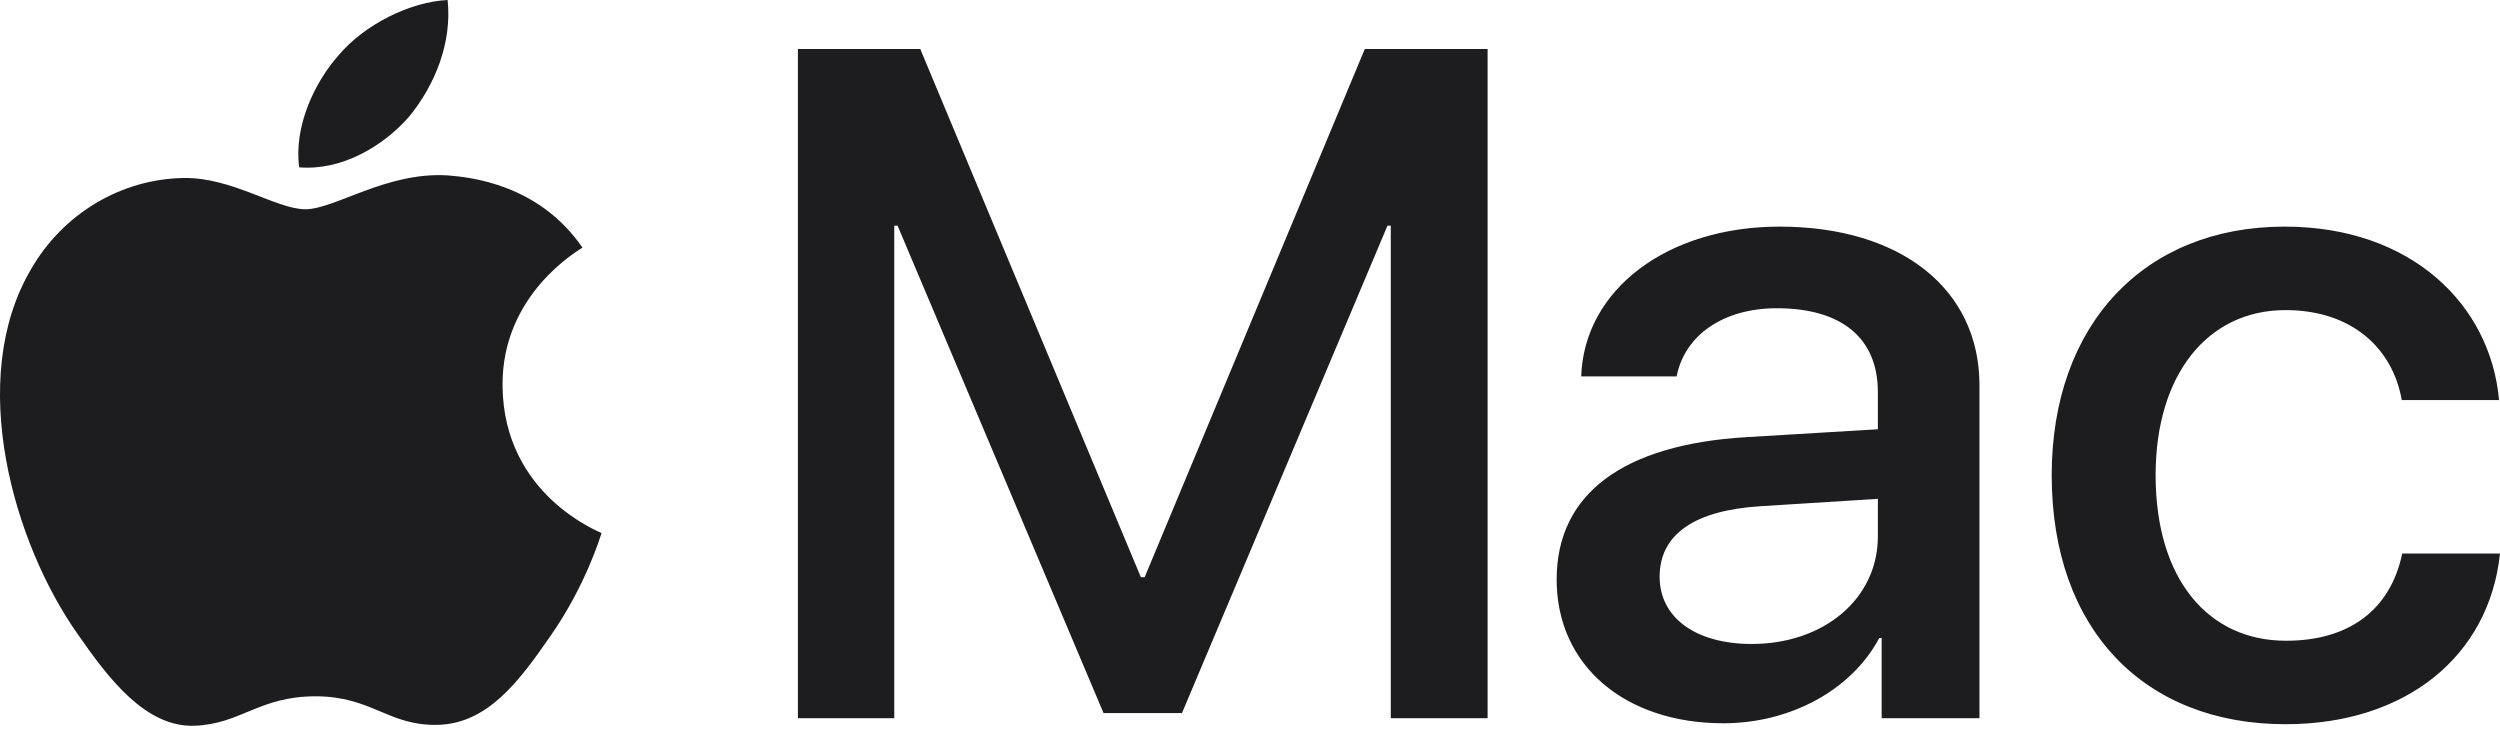 <?xml version="1.0" encoding="UTF-8"?> <svg xmlns="http://www.w3.org/2000/svg" width="155" height="46" viewBox="0 0 155 46" fill="none"> <path fill-rule="evenodd" clip-rule="evenodd" d="M141.702 19.226C136.87 19.226 133.648 23.223 133.648 29.462C133.648 35.902 136.899 39.726 141.732 39.726C145.628 39.726 148.205 37.828 148.937 34.32H155C154.326 40.704 149.142 44.901 141.702 44.901C132.945 44.901 127.205 39.036 127.205 29.462C127.205 20.118 132.945 14.05 141.644 14.05C149.523 14.05 154.414 18.909 154.941 24.803H148.908C148.351 21.613 145.832 19.226 141.702 19.226ZM116.663 39.554H116.516C114.788 42.802 110.98 44.843 106.851 44.843C100.759 44.843 96.512 41.279 96.512 35.931C96.512 30.612 100.641 27.564 108.256 27.104L116.428 26.615V24.315C116.428 20.951 114.173 19.111 110.16 19.111C106.851 19.111 104.449 20.779 103.951 23.338H98.035C98.211 17.96 103.365 14.05 110.336 14.05C117.834 14.05 122.726 17.903 122.726 23.883V44.528H116.663V39.554ZM116.428 30.928L109.135 31.387C105.035 31.647 102.897 33.143 102.897 35.759C102.897 38.288 105.123 39.926 108.608 39.926C113.06 39.926 116.428 37.138 116.428 33.257V30.928ZM86.228 13.993H86.023L73.282 44.211H68.42L55.65 13.993H55.445V44.528H49.47V3.038H57.056L70.734 35.786H70.969L84.617 3.038H92.232V44.528H86.228V13.993ZM34.143 39.41C32.228 42.177 30.257 44.885 27.103 44.942C24.062 44.997 23.048 43.171 19.559 43.171C16.067 43.171 14.941 44.885 12.068 44.997C9.028 45.107 6.721 42.063 4.806 39.299C0.863 33.712 -2.121 23.537 1.933 16.678C3.905 13.249 7.509 11.093 11.393 11.036C14.377 10.983 17.137 12.974 18.939 12.974C20.741 12.974 23.95 10.652 27.723 10.872C29.187 10.983 33.41 11.425 36.113 15.351C35.888 15.518 31.101 18.227 31.158 23.923C31.214 30.726 37.238 32.995 37.295 33.05C37.238 33.217 36.339 36.259 34.143 39.41ZM18.549 10.374C18.21 7.822 19.51 5.106 20.978 3.442C22.613 1.499 25.438 0.113 27.752 0C28.035 2.664 26.962 5.271 25.381 7.212C23.743 9.098 21.147 10.595 18.549 10.374Z" fill="#1D1D1F"></path> </svg> 